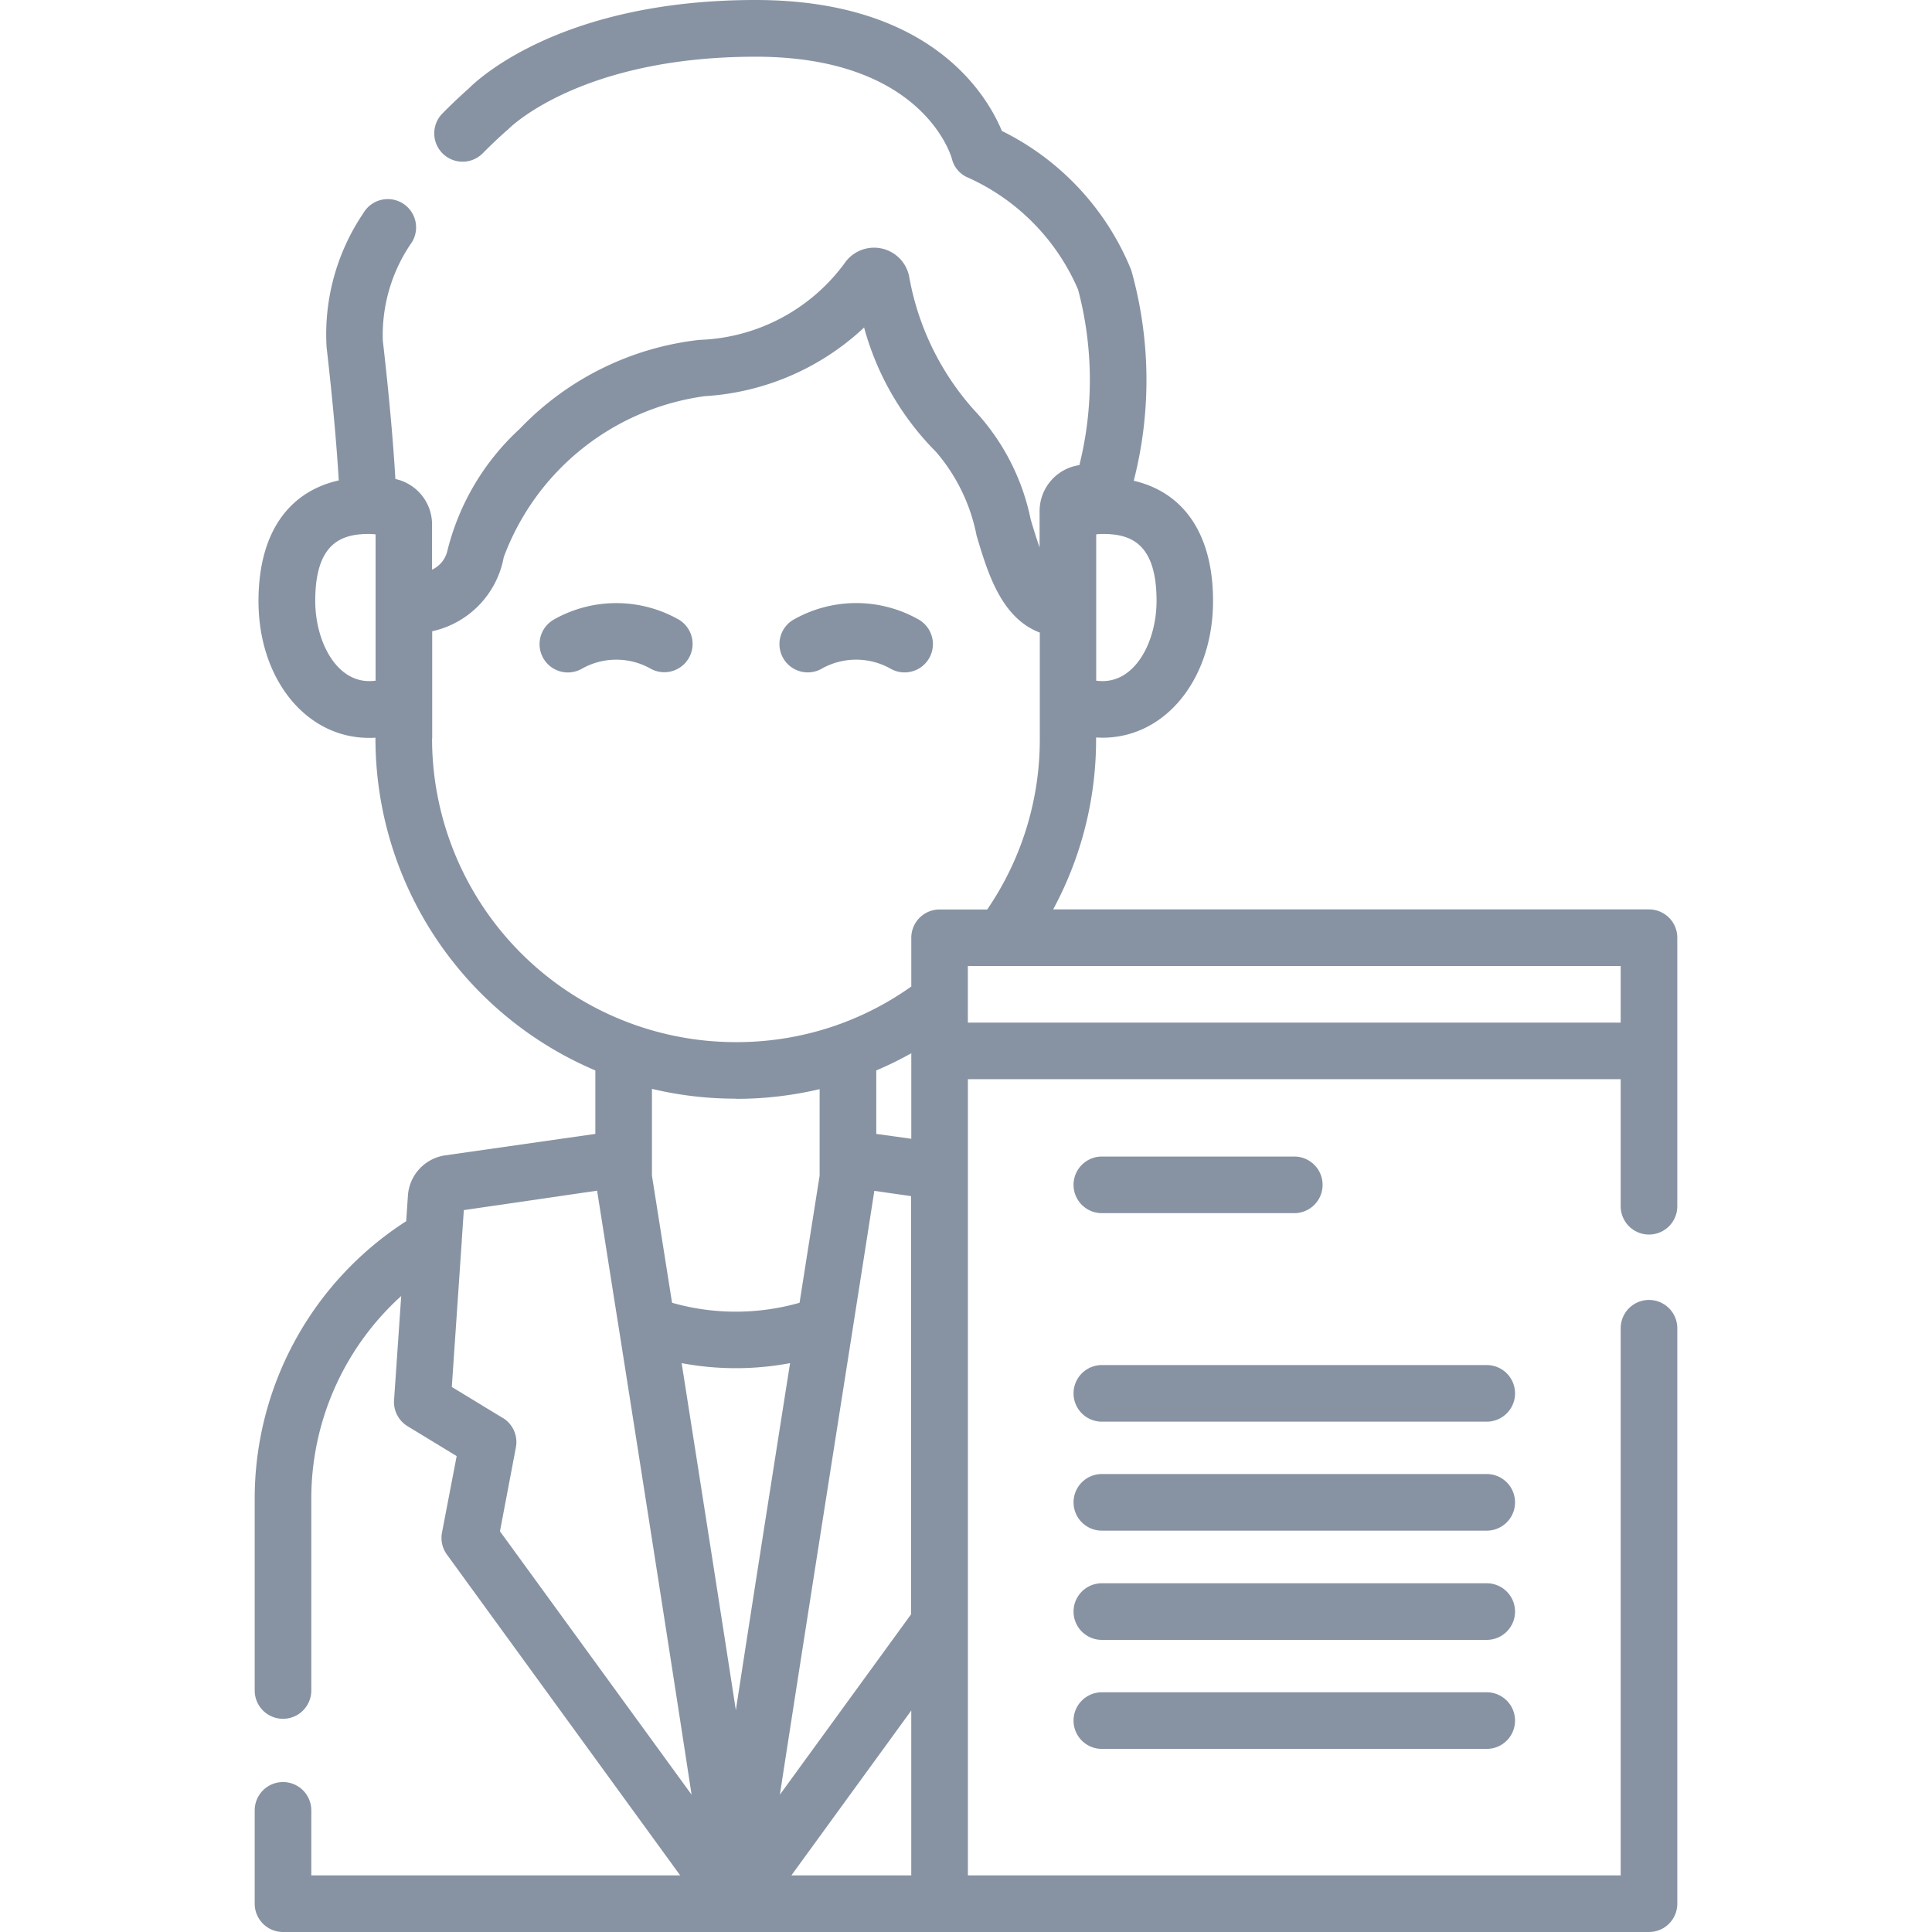 <svg xmlns="http://www.w3.org/2000/svg" xmlns:xlink="http://www.w3.org/1999/xlink" width="54" height="54" viewBox="0 0 54 54"><defs><clipPath id="a"><rect width="54" height="54" transform="translate(470 134)" fill="#fff" stroke="#707070" stroke-width="1"/></clipPath></defs><g transform="translate(-470 -134)" clip-path="url(#a)"><g transform="translate(477.119 134)"><path d="M38.971,25.418H22.317a9.983,9.983,0,0,0,1.2-4.774v-.03c.059,0,.119.005.179.005,1.762,0,3.09-1.644,3.09-3.824,0-1.844-.8-3.027-2.216-3.358A11.329,11.329,0,0,0,24.5,7.551,7.464,7.464,0,0,0,20.884,3.66C20.464,2.649,18.9,0,14,0c-5.339,0-7.7,2.152-8.021,2.477-.086.075-.363.322-.732.694A.791.791,0,0,0,6.374,4.284c.389-.392.662-.628.664-.63A.64.64,0,0,0,7.1,3.6c.019-.02,2-2.015,6.905-2.015,4.637,0,5.451,2.741,5.481,2.849a.765.765,0,0,0,.465.536,6.05,6.05,0,0,1,3.063,3.125A9.846,9.846,0,0,1,23.05,13a1.3,1.3,0,0,0-1.112,1.283h0V15.3c-.079-.221-.16-.482-.25-.786A6.3,6.3,0,0,0,20.1,11.453a7.573,7.573,0,0,1-1.81-3.737,1,1,0,0,0-1.807-.353A5.251,5.251,0,0,1,12.429,9.5a8.207,8.207,0,0,0-5.024,2.489A6.863,6.863,0,0,0,5.384,15.4a.769.769,0,0,1-.427.522V14.653a1.294,1.294,0,0,0-.41-.941l-.028-.027L4.5,13.669c-.012-.01-.024-.021-.037-.03a1.294,1.294,0,0,0-.531-.251c-.041-.707-.136-2-.351-3.866a4.543,4.543,0,0,1,.813-2.752.791.791,0,1,0-1.357-.813A6.04,6.04,0,0,0,2.009,9.7c.206,1.791.3,3.031.34,3.728C.912,13.752.106,14.939.106,16.8c0,2.18,1.328,3.824,3.09,3.824.06,0,.119,0,.179-.006v.031a10.08,10.08,0,0,0,6.146,9.27v1.774l-4.2.6a1.219,1.219,0,0,0-1.038,1.118l-.049.722A9.216,9.216,0,0,0,0,41.876V47.25a.791.791,0,0,0,1.582,0V41.876a7.635,7.635,0,0,1,2.513-5.652l-.2,2.909a.791.791,0,0,0,.378.73l1.372.835-.41,2.138a.791.791,0,0,0,.137.614l6.521,8.968H1.582V50.6A.791.791,0,0,0,0,50.6v2.61A.791.791,0,0,0,.791,54h38.18a.791.791,0,0,0,.791-.791V37.125a.791.791,0,0,0-1.582,0V52.418H19.934V30.164H38.18v3.551a.791.791,0,0,0,1.582,0V26.209A.791.791,0,0,0,38.971,25.418ZM25.207,16.795c0,1.1-.564,2.242-1.508,2.242a1.528,1.528,0,0,1-.179-.011V14.935a1.528,1.528,0,0,1,.179-.011C24.444,14.924,25.207,15.146,25.207,16.795ZM3.2,19.037c-.944,0-1.508-1.14-1.508-2.242,0-1.649.763-1.871,1.508-1.871a1.528,1.528,0,0,1,.179.012v4.09A1.528,1.528,0,0,1,3.2,19.037Zm1.761,1.607v-3a2.6,2.6,0,0,0,2-2.071,7,7,0,0,1,5.619-4.5,7.138,7.138,0,0,0,4.453-1.919,7.838,7.838,0,0,0,2.011,3.477,5.068,5.068,0,0,1,1.133,2.339c.31,1.04.686,2.3,1.767,2.711v2.965a8.409,8.409,0,0,1-1.47,4.774H19.143a.791.791,0,0,0-.791.791v1.362a8.415,8.415,0,0,1-2,1.05.742.742,0,0,0-.077.028,8.466,8.466,0,0,1-2.816.477h-.016A8.491,8.491,0,0,1,4.957,20.644ZM13.448,47.8c-.34-2.207-.825-5.315-1.515-9.7a8.195,8.195,0,0,0,3.031,0C14.272,42.482,13.788,45.589,13.448,47.8Zm3.271-10.673s0-.009,0-.013q.288-1.828.6-3.829l1.027.147V45.12l-3.667,5.042C15.1,47.421,15.8,42.953,16.718,37.122Zm.654-5.434V29.919a9.955,9.955,0,0,0,.979-.48v2.39Zm-3.934-.98h.016a10.156,10.156,0,0,0,2.335-.271v2.417q-.3,1.892-.561,3.554a6.509,6.509,0,0,1-3.564,0q-.263-1.665-.562-3.555V30.434A10.052,10.052,0,0,0,13.439,30.708Zm-6.5,8.923-1.43-.87.28-4.1v-.019l.056-.824L9.57,33.28c.2,1.259.4,2.548.606,3.835h0c.787,4.995,1.565,9.966,2.035,13.047L6.855,42.8,7.3,40.456A.791.791,0,0,0,6.937,39.632ZM15,52.418l3.351-4.608v4.608Zm4.933-23.836V27H38.18v1.582Zm0,0" fill="#8793a3"/><path d="M23.678,33.908h5.379a.791.791,0,0,0,0-1.582H23.678a.791.791,0,0,0,0,1.582Zm0,0" fill="#8793a3"/><path d="M34.436,38.154H23.678a.791.791,0,0,0,0,1.582H34.436a.791.791,0,0,0,0-1.582Zm0,0" fill="#8793a3"/><path d="M34.436,41.2H23.678a.791.791,0,0,0,0,1.582H34.436a.791.791,0,0,0,0-1.582Zm0,0" fill="#8793a3"/><path d="M34.436,44.253H23.678a.791.791,0,0,0,0,1.582H34.436a.791.791,0,0,0,0-1.582Zm0,0" fill="#8793a3"/><path d="M34.436,47.3H23.678a.791.791,0,0,0,0,1.582H34.436a.791.791,0,0,0,0-1.582Zm0,0" fill="#8793a3"/><path d="M11.886,17.337a3.542,3.542,0,0,0-3.52-.023.791.791,0,0,0,.774,1.38,1.956,1.956,0,0,1,1.9-.019.791.791,0,0,0,.845-1.337Zm0,0" fill="#8793a3"/><path d="M15.884,18.67a1.963,1.963,0,0,1,1.894.023.791.791,0,1,0,.774-1.38,3.541,3.541,0,0,0-3.52.023.791.791,0,1,0,.852,1.333Zm0,0" fill="#8793a3"/></g></g></svg>